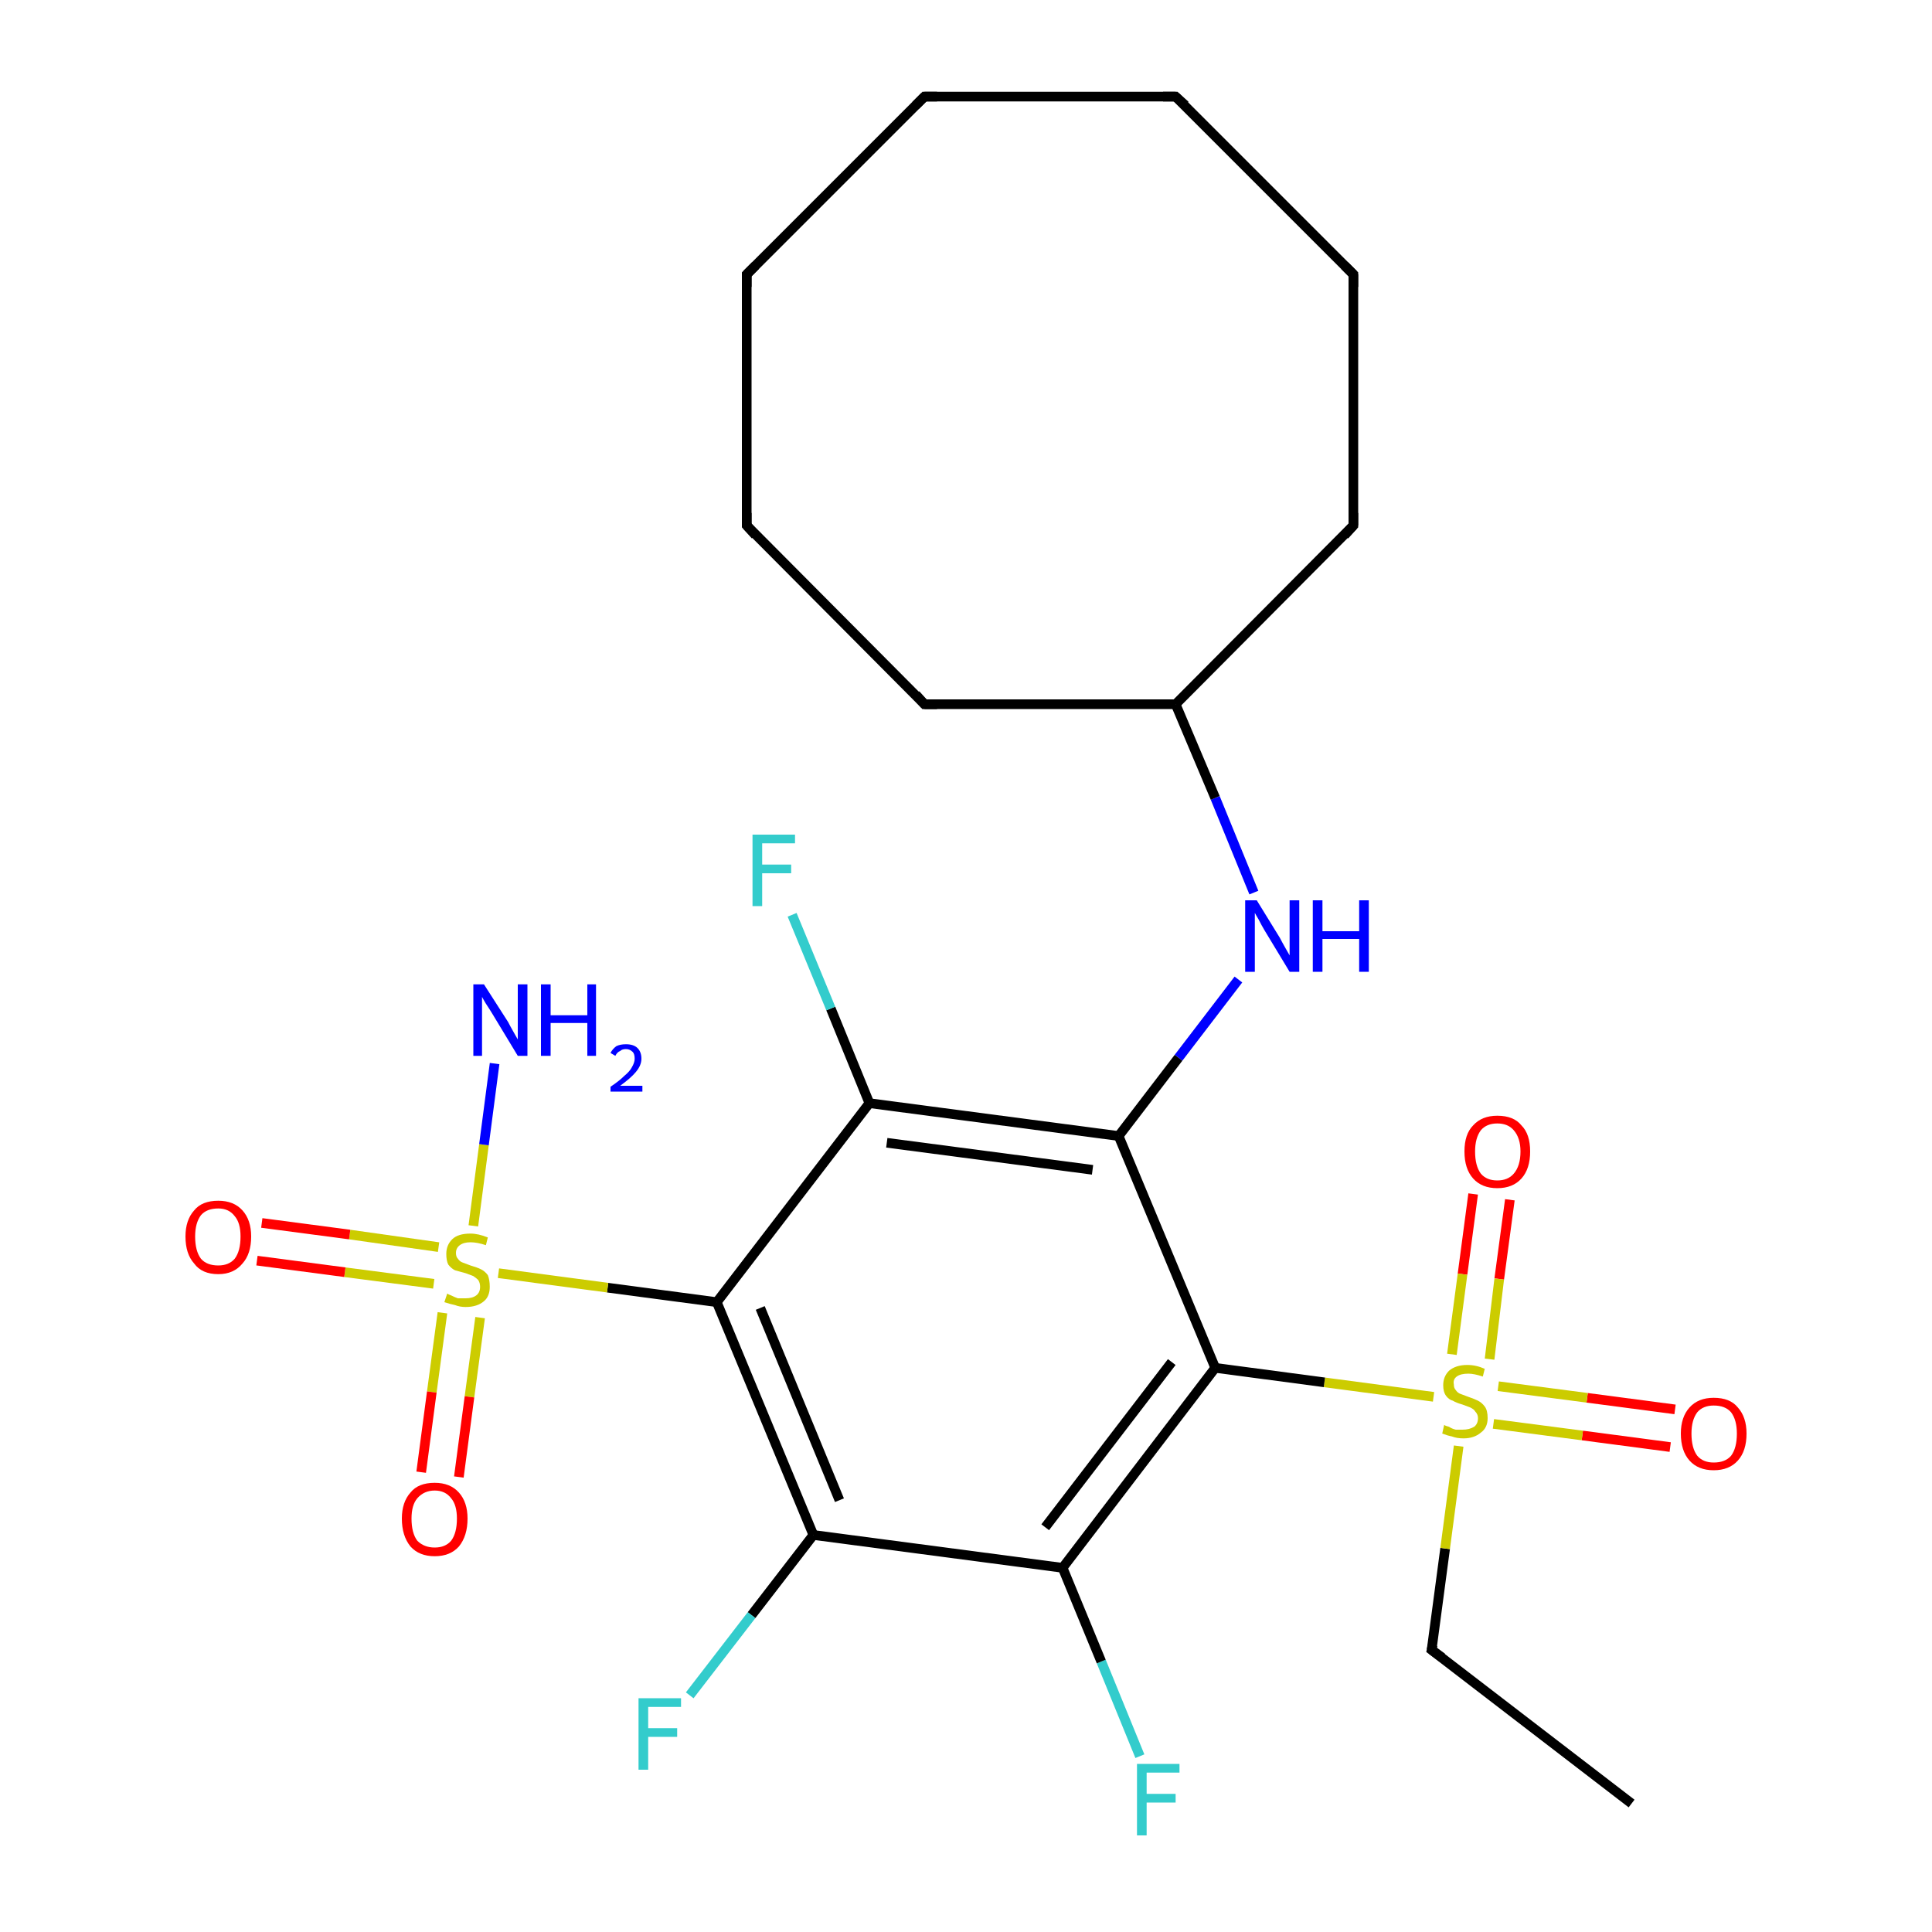 <?xml version='1.0' encoding='iso-8859-1'?>
<svg version='1.1' baseProfile='full'
              xmlns='http://www.w3.org/2000/svg'
                      xmlns:rdkit='http://www.rdkit.org/xml'
                      xmlns:xlink='http://www.w3.org/1999/xlink'
                  xml:space='preserve'
width='200px' height='200px' viewBox='0 0 200 200'>
<!-- END OF HEADER -->
<rect style='opacity:1.0;fill:#FFFFFF;stroke:none' width='200.0' height='200.0' x='0.0' y='0.0'> </rect>
<path class='bond-0 atom-4 atom-2' d='M 172.9,149.8 L 163.8,148.6' style='fill:none;fill-rule:evenodd;stroke:#FF0000;stroke-width:1.0px;stroke-linecap:butt;stroke-linejoin:miter;stroke-opacity:1' />
<path class='bond-0 atom-4 atom-2' d='M 163.8,148.6 L 154.6,147.4' style='fill:none;fill-rule:evenodd;stroke:#CCCC00;stroke-width:1.0px;stroke-linecap:butt;stroke-linejoin:miter;stroke-opacity:1' />
<path class='bond-0 atom-4 atom-2' d='M 173.4,145.9 L 164.3,144.7' style='fill:none;fill-rule:evenodd;stroke:#FF0000;stroke-width:1.0px;stroke-linecap:butt;stroke-linejoin:miter;stroke-opacity:1' />
<path class='bond-0 atom-4 atom-2' d='M 164.3,144.7 L 155.1,143.5' style='fill:none;fill-rule:evenodd;stroke:#CCCC00;stroke-width:1.0px;stroke-linecap:butt;stroke-linejoin:miter;stroke-opacity:1' />
<path class='bond-1 atom-3 atom-2' d='M 156.3,124.2 L 155.2,132.4' style='fill:none;fill-rule:evenodd;stroke:#FF0000;stroke-width:1.0px;stroke-linecap:butt;stroke-linejoin:miter;stroke-opacity:1' />
<path class='bond-1 atom-3 atom-2' d='M 155.2,132.4 L 154.2,140.7' style='fill:none;fill-rule:evenodd;stroke:#CCCC00;stroke-width:1.0px;stroke-linecap:butt;stroke-linejoin:miter;stroke-opacity:1' />
<path class='bond-1 atom-3 atom-2' d='M 152.5,123.6 L 151.4,131.9' style='fill:none;fill-rule:evenodd;stroke:#FF0000;stroke-width:1.0px;stroke-linecap:butt;stroke-linejoin:miter;stroke-opacity:1' />
<path class='bond-1 atom-3 atom-2' d='M 151.4,131.9 L 150.3,140.2' style='fill:none;fill-rule:evenodd;stroke:#CCCC00;stroke-width:1.0px;stroke-linecap:butt;stroke-linejoin:miter;stroke-opacity:1' />
<path class='bond-2 atom-1 atom-2' d='M 148.2,170.8 L 149.6,160.3' style='fill:none;fill-rule:evenodd;stroke:#000000;stroke-width:1.0px;stroke-linecap:butt;stroke-linejoin:miter;stroke-opacity:1' />
<path class='bond-2 atom-1 atom-2' d='M 149.6,160.3 L 151.0,149.7' style='fill:none;fill-rule:evenodd;stroke:#CCCC00;stroke-width:1.0px;stroke-linecap:butt;stroke-linejoin:miter;stroke-opacity:1' />
<path class='bond-3 atom-1 atom-0' d='M 148.2,170.8 L 168.9,186.7' style='fill:none;fill-rule:evenodd;stroke:#000000;stroke-width:1.0px;stroke-linecap:butt;stroke-linejoin:miter;stroke-opacity:1' />
<path class='bond-4 atom-2 atom-5' d='M 148.4,144.6 L 137.1,143.1' style='fill:none;fill-rule:evenodd;stroke:#CCCC00;stroke-width:1.0px;stroke-linecap:butt;stroke-linejoin:miter;stroke-opacity:1' />
<path class='bond-4 atom-2 atom-5' d='M 137.1,143.1 L 125.8,141.6' style='fill:none;fill-rule:evenodd;stroke:#000000;stroke-width:1.0px;stroke-linecap:butt;stroke-linejoin:miter;stroke-opacity:1' />
<path class='bond-5 atom-26 atom-25' d='M 95.7,72.9 L 77.3,54.4' style='fill:none;fill-rule:evenodd;stroke:#000000;stroke-width:1.0px;stroke-linecap:butt;stroke-linejoin:miter;stroke-opacity:1' />
<path class='bond-6 atom-26 atom-19' d='M 95.7,72.9 L 121.7,72.9' style='fill:none;fill-rule:evenodd;stroke:#000000;stroke-width:1.0px;stroke-linecap:butt;stroke-linejoin:miter;stroke-opacity:1' />
<path class='bond-7 atom-7 atom-6' d='M 118.0,181.8 L 114.0,172.0' style='fill:none;fill-rule:evenodd;stroke:#33CCCC;stroke-width:1.0px;stroke-linecap:butt;stroke-linejoin:miter;stroke-opacity:1' />
<path class='bond-7 atom-7 atom-6' d='M 114.0,172.0 L 110.0,162.3' style='fill:none;fill-rule:evenodd;stroke:#000000;stroke-width:1.0px;stroke-linecap:butt;stroke-linejoin:miter;stroke-opacity:1' />
<path class='bond-8 atom-5 atom-6' d='M 125.8,141.6 L 110.0,162.3' style='fill:none;fill-rule:evenodd;stroke:#000000;stroke-width:1.0px;stroke-linecap:butt;stroke-linejoin:miter;stroke-opacity:1' />
<path class='bond-8 atom-5 atom-6' d='M 121.3,141.0 L 108.2,158.1' style='fill:none;fill-rule:evenodd;stroke:#000000;stroke-width:1.0px;stroke-linecap:butt;stroke-linejoin:miter;stroke-opacity:1' />
<path class='bond-9 atom-5 atom-15' d='M 125.8,141.6 L 115.8,117.6' style='fill:none;fill-rule:evenodd;stroke:#000000;stroke-width:1.0px;stroke-linecap:butt;stroke-linejoin:miter;stroke-opacity:1' />
<path class='bond-10 atom-18 atom-15' d='M 128.2,101.4 L 122.0,109.5' style='fill:none;fill-rule:evenodd;stroke:#0000FF;stroke-width:1.0px;stroke-linecap:butt;stroke-linejoin:miter;stroke-opacity:1' />
<path class='bond-10 atom-18 atom-15' d='M 122.0,109.5 L 115.8,117.6' style='fill:none;fill-rule:evenodd;stroke:#000000;stroke-width:1.0px;stroke-linecap:butt;stroke-linejoin:miter;stroke-opacity:1' />
<path class='bond-11 atom-18 atom-19' d='M 129.8,92.4 L 125.8,82.6' style='fill:none;fill-rule:evenodd;stroke:#0000FF;stroke-width:1.0px;stroke-linecap:butt;stroke-linejoin:miter;stroke-opacity:1' />
<path class='bond-11 atom-18 atom-19' d='M 125.8,82.6 L 121.7,72.9' style='fill:none;fill-rule:evenodd;stroke:#000000;stroke-width:1.0px;stroke-linecap:butt;stroke-linejoin:miter;stroke-opacity:1' />
<path class='bond-12 atom-25 atom-24' d='M 77.3,54.4 L 77.3,28.4' style='fill:none;fill-rule:evenodd;stroke:#000000;stroke-width:1.0px;stroke-linecap:butt;stroke-linejoin:miter;stroke-opacity:1' />
<path class='bond-13 atom-6 atom-8' d='M 110.0,162.3 L 84.2,158.9' style='fill:none;fill-rule:evenodd;stroke:#000000;stroke-width:1.0px;stroke-linecap:butt;stroke-linejoin:miter;stroke-opacity:1' />
<path class='bond-14 atom-15 atom-16' d='M 115.8,117.6 L 90.0,114.2' style='fill:none;fill-rule:evenodd;stroke:#000000;stroke-width:1.0px;stroke-linecap:butt;stroke-linejoin:miter;stroke-opacity:1' />
<path class='bond-14 atom-15 atom-16' d='M 113.1,121.1 L 91.8,118.3' style='fill:none;fill-rule:evenodd;stroke:#000000;stroke-width:1.0px;stroke-linecap:butt;stroke-linejoin:miter;stroke-opacity:1' />
<path class='bond-15 atom-24 atom-23' d='M 77.3,28.4 L 95.7,10.0' style='fill:none;fill-rule:evenodd;stroke:#000000;stroke-width:1.0px;stroke-linecap:butt;stroke-linejoin:miter;stroke-opacity:1' />
<path class='bond-16 atom-19 atom-20' d='M 121.7,72.9 L 140.1,54.4' style='fill:none;fill-rule:evenodd;stroke:#000000;stroke-width:1.0px;stroke-linecap:butt;stroke-linejoin:miter;stroke-opacity:1' />
<path class='bond-17 atom-20 atom-21' d='M 140.1,54.4 L 140.1,28.4' style='fill:none;fill-rule:evenodd;stroke:#000000;stroke-width:1.0px;stroke-linecap:butt;stroke-linejoin:miter;stroke-opacity:1' />
<path class='bond-18 atom-22 atom-23' d='M 121.7,10.0 L 95.7,10.0' style='fill:none;fill-rule:evenodd;stroke:#000000;stroke-width:1.0px;stroke-linecap:butt;stroke-linejoin:miter;stroke-opacity:1' />
<path class='bond-19 atom-22 atom-21' d='M 121.7,10.0 L 140.1,28.4' style='fill:none;fill-rule:evenodd;stroke:#000000;stroke-width:1.0px;stroke-linecap:butt;stroke-linejoin:miter;stroke-opacity:1' />
<path class='bond-20 atom-8 atom-9' d='M 84.2,158.9 L 77.8,167.2' style='fill:none;fill-rule:evenodd;stroke:#000000;stroke-width:1.0px;stroke-linecap:butt;stroke-linejoin:miter;stroke-opacity:1' />
<path class='bond-20 atom-8 atom-9' d='M 77.8,167.2 L 71.4,175.5' style='fill:none;fill-rule:evenodd;stroke:#33CCCC;stroke-width:1.0px;stroke-linecap:butt;stroke-linejoin:miter;stroke-opacity:1' />
<path class='bond-21 atom-8 atom-10' d='M 84.2,158.9 L 74.2,134.8' style='fill:none;fill-rule:evenodd;stroke:#000000;stroke-width:1.0px;stroke-linecap:butt;stroke-linejoin:miter;stroke-opacity:1' />
<path class='bond-21 atom-8 atom-10' d='M 86.9,155.3 L 78.7,135.4' style='fill:none;fill-rule:evenodd;stroke:#000000;stroke-width:1.0px;stroke-linecap:butt;stroke-linejoin:miter;stroke-opacity:1' />
<path class='bond-22 atom-16 atom-10' d='M 90.0,114.2 L 74.2,134.8' style='fill:none;fill-rule:evenodd;stroke:#000000;stroke-width:1.0px;stroke-linecap:butt;stroke-linejoin:miter;stroke-opacity:1' />
<path class='bond-23 atom-16 atom-17' d='M 90.0,114.2 L 86.0,104.4' style='fill:none;fill-rule:evenodd;stroke:#000000;stroke-width:1.0px;stroke-linecap:butt;stroke-linejoin:miter;stroke-opacity:1' />
<path class='bond-23 atom-16 atom-17' d='M 86.0,104.4 L 82.0,94.7' style='fill:none;fill-rule:evenodd;stroke:#33CCCC;stroke-width:1.0px;stroke-linecap:butt;stroke-linejoin:miter;stroke-opacity:1' />
<path class='bond-24 atom-10 atom-11' d='M 74.2,134.8 L 62.9,133.3' style='fill:none;fill-rule:evenodd;stroke:#000000;stroke-width:1.0px;stroke-linecap:butt;stroke-linejoin:miter;stroke-opacity:1' />
<path class='bond-24 atom-10 atom-11' d='M 62.9,133.3 L 51.6,131.8' style='fill:none;fill-rule:evenodd;stroke:#CCCC00;stroke-width:1.0px;stroke-linecap:butt;stroke-linejoin:miter;stroke-opacity:1' />
<path class='bond-25 atom-11 atom-14' d='M 45.8,135.9 L 44.7,144.1' style='fill:none;fill-rule:evenodd;stroke:#CCCC00;stroke-width:1.0px;stroke-linecap:butt;stroke-linejoin:miter;stroke-opacity:1' />
<path class='bond-25 atom-11 atom-14' d='M 44.7,144.1 L 43.6,152.4' style='fill:none;fill-rule:evenodd;stroke:#FF0000;stroke-width:1.0px;stroke-linecap:butt;stroke-linejoin:miter;stroke-opacity:1' />
<path class='bond-25 atom-11 atom-14' d='M 49.7,136.4 L 48.6,144.6' style='fill:none;fill-rule:evenodd;stroke:#CCCC00;stroke-width:1.0px;stroke-linecap:butt;stroke-linejoin:miter;stroke-opacity:1' />
<path class='bond-25 atom-11 atom-14' d='M 48.6,144.6 L 47.5,152.9' style='fill:none;fill-rule:evenodd;stroke:#FF0000;stroke-width:1.0px;stroke-linecap:butt;stroke-linejoin:miter;stroke-opacity:1' />
<path class='bond-26 atom-11 atom-13' d='M 49.0,126.9 L 50.1,118.5' style='fill:none;fill-rule:evenodd;stroke:#CCCC00;stroke-width:1.0px;stroke-linecap:butt;stroke-linejoin:miter;stroke-opacity:1' />
<path class='bond-26 atom-11 atom-13' d='M 50.1,118.5 L 51.2,110.1' style='fill:none;fill-rule:evenodd;stroke:#0000FF;stroke-width:1.0px;stroke-linecap:butt;stroke-linejoin:miter;stroke-opacity:1' />
<path class='bond-27 atom-11 atom-12' d='M 45.4,129.1 L 36.2,127.8' style='fill:none;fill-rule:evenodd;stroke:#CCCC00;stroke-width:1.0px;stroke-linecap:butt;stroke-linejoin:miter;stroke-opacity:1' />
<path class='bond-27 atom-11 atom-12' d='M 36.2,127.8 L 27.1,126.6' style='fill:none;fill-rule:evenodd;stroke:#FF0000;stroke-width:1.0px;stroke-linecap:butt;stroke-linejoin:miter;stroke-opacity:1' />
<path class='bond-27 atom-11 atom-12' d='M 44.9,132.9 L 35.7,131.7' style='fill:none;fill-rule:evenodd;stroke:#CCCC00;stroke-width:1.0px;stroke-linecap:butt;stroke-linejoin:miter;stroke-opacity:1' />
<path class='bond-27 atom-11 atom-12' d='M 35.7,131.7 L 26.6,130.5' style='fill:none;fill-rule:evenodd;stroke:#FF0000;stroke-width:1.0px;stroke-linecap:butt;stroke-linejoin:miter;stroke-opacity:1' />
<path d='M 148.3,170.3 L 148.2,170.8 L 149.3,171.6' style='fill:none;stroke:#000000;stroke-width:1.0px;stroke-linecap:butt;stroke-linejoin:miter;stroke-opacity:1;' />
<path d='M 139.2,55.4 L 140.1,54.4 L 140.1,53.1' style='fill:none;stroke:#000000;stroke-width:1.0px;stroke-linecap:butt;stroke-linejoin:miter;stroke-opacity:1;' />
<path d='M 140.1,29.7 L 140.1,28.4 L 139.2,27.5' style='fill:none;stroke:#000000;stroke-width:1.0px;stroke-linecap:butt;stroke-linejoin:miter;stroke-opacity:1;' />
<path d='M 120.4,10.0 L 121.7,10.0 L 122.7,10.9' style='fill:none;stroke:#000000;stroke-width:1.0px;stroke-linecap:butt;stroke-linejoin:miter;stroke-opacity:1;' />
<path d='M 94.8,10.9 L 95.7,10.0 L 97.0,10.0' style='fill:none;stroke:#000000;stroke-width:1.0px;stroke-linecap:butt;stroke-linejoin:miter;stroke-opacity:1;' />
<path d='M 77.3,29.7 L 77.3,28.4 L 78.2,27.5' style='fill:none;stroke:#000000;stroke-width:1.0px;stroke-linecap:butt;stroke-linejoin:miter;stroke-opacity:1;' />
<path d='M 78.2,55.4 L 77.3,54.4 L 77.3,53.1' style='fill:none;stroke:#000000;stroke-width:1.0px;stroke-linecap:butt;stroke-linejoin:miter;stroke-opacity:1;' />
<path d='M 94.8,71.9 L 95.7,72.9 L 97.0,72.9' style='fill:none;stroke:#000000;stroke-width:1.0px;stroke-linecap:butt;stroke-linejoin:miter;stroke-opacity:1;' />
<path class='atom-2' d='M 149.5 147.5
Q 149.6 147.6, 150.0 147.7
Q 150.3 147.9, 150.7 148.0
Q 151.1 148.0, 151.4 148.0
Q 152.1 148.0, 152.6 147.7
Q 153.0 147.4, 153.0 146.8
Q 153.0 146.4, 152.7 146.1
Q 152.6 145.9, 152.2 145.7
Q 151.9 145.6, 151.4 145.4
Q 150.7 145.2, 150.4 145.0
Q 150.0 144.9, 149.7 144.5
Q 149.4 144.1, 149.4 143.4
Q 149.4 142.5, 150.0 141.9
Q 150.7 141.3, 151.9 141.3
Q 152.8 141.3, 153.7 141.7
L 153.5 142.5
Q 152.6 142.2, 152.0 142.2
Q 151.2 142.2, 150.8 142.5
Q 150.4 142.8, 150.5 143.3
Q 150.5 143.7, 150.7 143.9
Q 150.9 144.2, 151.2 144.3
Q 151.5 144.4, 152.0 144.6
Q 152.6 144.8, 153.0 145.0
Q 153.4 145.2, 153.7 145.6
Q 154.0 146.0, 154.0 146.8
Q 154.0 147.8, 153.3 148.3
Q 152.6 148.9, 151.5 148.9
Q 150.8 148.9, 150.3 148.7
Q 149.8 148.6, 149.3 148.4
L 149.5 147.5
' fill='#CCCC00'/>
<path class='atom-3' d='M 151.6 119.2
Q 151.6 117.4, 152.5 116.5
Q 153.4 115.5, 155.0 115.5
Q 156.7 115.5, 157.5 116.5
Q 158.4 117.4, 158.4 119.2
Q 158.4 121.0, 157.5 122.0
Q 156.6 123.0, 155.0 123.0
Q 153.4 123.0, 152.5 122.0
Q 151.6 121.0, 151.6 119.2
M 155.0 122.2
Q 156.1 122.2, 156.7 121.5
Q 157.4 120.7, 157.4 119.2
Q 157.4 117.8, 156.7 117.0
Q 156.1 116.3, 155.0 116.3
Q 153.9 116.3, 153.3 117.0
Q 152.7 117.8, 152.7 119.2
Q 152.7 120.7, 153.3 121.5
Q 153.9 122.2, 155.0 122.2
' fill='#FF0000'/>
<path class='atom-4' d='M 174.0 148.4
Q 174.0 146.7, 174.9 145.7
Q 175.8 144.7, 177.4 144.7
Q 179.1 144.7, 179.9 145.7
Q 180.8 146.7, 180.8 148.4
Q 180.8 150.2, 179.9 151.2
Q 179.0 152.2, 177.4 152.2
Q 175.8 152.2, 174.9 151.2
Q 174.0 150.2, 174.0 148.4
M 177.4 151.4
Q 178.6 151.4, 179.2 150.7
Q 179.8 149.9, 179.8 148.4
Q 179.8 147.0, 179.2 146.2
Q 178.6 145.5, 177.4 145.5
Q 176.3 145.5, 175.7 146.2
Q 175.1 147.0, 175.1 148.4
Q 175.1 149.9, 175.7 150.7
Q 176.3 151.4, 177.4 151.4
' fill='#FF0000'/>
<path class='atom-7' d='M 117.7 182.6
L 122.1 182.6
L 122.1 183.5
L 118.7 183.5
L 118.7 185.7
L 121.7 185.7
L 121.7 186.6
L 118.7 186.6
L 118.7 190.0
L 117.7 190.0
L 117.7 182.6
' fill='#33CCCC'/>
<path class='atom-9' d='M 66.1 175.8
L 70.5 175.8
L 70.5 176.7
L 67.1 176.7
L 67.1 178.9
L 70.1 178.9
L 70.1 179.8
L 67.1 179.8
L 67.1 183.2
L 66.1 183.2
L 66.1 175.8
' fill='#33CCCC'/>
<path class='atom-11' d='M 46.3 133.9
Q 46.4 134.0, 46.7 134.1
Q 47.1 134.3, 47.4 134.4
Q 47.8 134.4, 48.2 134.4
Q 48.9 134.4, 49.3 134.1
Q 49.7 133.8, 49.7 133.2
Q 49.7 132.8, 49.5 132.5
Q 49.3 132.3, 49.0 132.1
Q 48.7 132.0, 48.2 131.8
Q 47.5 131.6, 47.1 131.5
Q 46.7 131.3, 46.4 130.9
Q 46.2 130.5, 46.2 129.8
Q 46.2 128.9, 46.8 128.3
Q 47.4 127.7, 48.7 127.7
Q 49.5 127.7, 50.5 128.1
L 50.3 128.9
Q 49.4 128.6, 48.7 128.6
Q 48.0 128.6, 47.6 128.9
Q 47.2 129.2, 47.2 129.7
Q 47.2 130.1, 47.4 130.3
Q 47.6 130.6, 47.9 130.7
Q 48.2 130.8, 48.7 131.0
Q 49.4 131.2, 49.8 131.4
Q 50.2 131.6, 50.5 132.0
Q 50.7 132.5, 50.7 133.2
Q 50.7 134.2, 50.1 134.7
Q 49.4 135.3, 48.2 135.3
Q 47.6 135.3, 47.1 135.1
Q 46.6 135.0, 46.0 134.8
L 46.3 133.9
' fill='#CCCC00'/>
<path class='atom-12' d='M 19.2 128.0
Q 19.2 126.3, 20.1 125.3
Q 20.9 124.3, 22.6 124.3
Q 24.2 124.3, 25.1 125.3
Q 26.0 126.3, 26.0 128.0
Q 26.0 129.8, 25.1 130.8
Q 24.2 131.9, 22.6 131.9
Q 20.9 131.9, 20.1 130.8
Q 19.2 129.8, 19.2 128.0
M 22.6 131.0
Q 23.7 131.0, 24.3 130.3
Q 24.9 129.5, 24.9 128.0
Q 24.9 126.6, 24.3 125.9
Q 23.7 125.1, 22.6 125.1
Q 21.4 125.1, 20.8 125.8
Q 20.2 126.6, 20.2 128.0
Q 20.2 129.5, 20.8 130.3
Q 21.4 131.0, 22.6 131.0
' fill='#FF0000'/>
<path class='atom-13' d='M 50.1 101.9
L 52.6 105.8
Q 52.8 106.2, 53.2 106.9
Q 53.6 107.6, 53.6 107.6
L 53.6 101.9
L 54.6 101.9
L 54.6 109.3
L 53.6 109.3
L 51.0 105.0
Q 50.7 104.5, 50.3 103.9
Q 50.0 103.4, 49.9 103.2
L 49.9 109.3
L 49.0 109.3
L 49.0 101.9
L 50.1 101.9
' fill='#0000FF'/>
<path class='atom-13' d='M 56.0 101.9
L 57.0 101.9
L 57.0 105.1
L 60.8 105.1
L 60.8 101.9
L 61.7 101.9
L 61.7 109.3
L 60.8 109.3
L 60.8 105.9
L 57.0 105.9
L 57.0 109.3
L 56.0 109.3
L 56.0 101.9
' fill='#0000FF'/>
<path class='atom-13' d='M 63.2 109.0
Q 63.4 108.6, 63.8 108.3
Q 64.2 108.1, 64.8 108.1
Q 65.6 108.1, 66.0 108.5
Q 66.4 108.9, 66.4 109.6
Q 66.4 110.3, 65.8 111.0
Q 65.3 111.6, 64.2 112.4
L 66.5 112.4
L 66.5 113.0
L 63.2 113.0
L 63.2 112.5
Q 64.1 111.9, 64.6 111.4
Q 65.2 110.9, 65.4 110.5
Q 65.7 110.0, 65.7 109.6
Q 65.7 109.1, 65.5 108.9
Q 65.2 108.6, 64.8 108.6
Q 64.4 108.6, 64.2 108.8
Q 63.9 108.9, 63.7 109.3
L 63.2 109.0
' fill='#0000FF'/>
<path class='atom-14' d='M 41.6 157.2
Q 41.6 155.5, 42.5 154.5
Q 43.3 153.5, 45.0 153.5
Q 46.6 153.5, 47.5 154.5
Q 48.4 155.5, 48.4 157.2
Q 48.4 159.0, 47.5 160.1
Q 46.6 161.1, 45.0 161.1
Q 43.4 161.1, 42.5 160.1
Q 41.6 159.0, 41.6 157.2
M 45.0 160.2
Q 46.1 160.2, 46.7 159.5
Q 47.3 158.7, 47.3 157.2
Q 47.3 155.8, 46.7 155.1
Q 46.1 154.3, 45.0 154.3
Q 43.9 154.3, 43.2 155.1
Q 42.6 155.8, 42.6 157.2
Q 42.6 158.7, 43.2 159.5
Q 43.9 160.2, 45.0 160.2
' fill='#FF0000'/>
<path class='atom-17' d='M 77.9 86.4
L 82.3 86.4
L 82.3 87.3
L 78.9 87.3
L 78.9 89.5
L 81.9 89.5
L 81.9 90.4
L 78.9 90.4
L 78.9 93.8
L 77.9 93.8
L 77.9 86.4
' fill='#33CCCC'/>
<path class='atom-18' d='M 130.1 93.2
L 132.5 97.1
Q 132.7 97.5, 133.1 98.2
Q 133.5 98.9, 133.5 98.9
L 133.5 93.2
L 134.5 93.2
L 134.5 100.6
L 133.5 100.6
L 130.9 96.3
Q 130.6 95.8, 130.3 95.2
Q 130.0 94.7, 129.9 94.5
L 129.9 100.6
L 128.9 100.6
L 128.9 93.2
L 130.1 93.2
' fill='#0000FF'/>
<path class='atom-18' d='M 135.9 93.2
L 136.9 93.2
L 136.9 96.4
L 140.7 96.4
L 140.7 93.2
L 141.7 93.2
L 141.7 100.6
L 140.7 100.6
L 140.7 97.2
L 136.9 97.2
L 136.9 100.6
L 135.9 100.6
L 135.9 93.2
' fill='#0000FF'/>
</svg>
